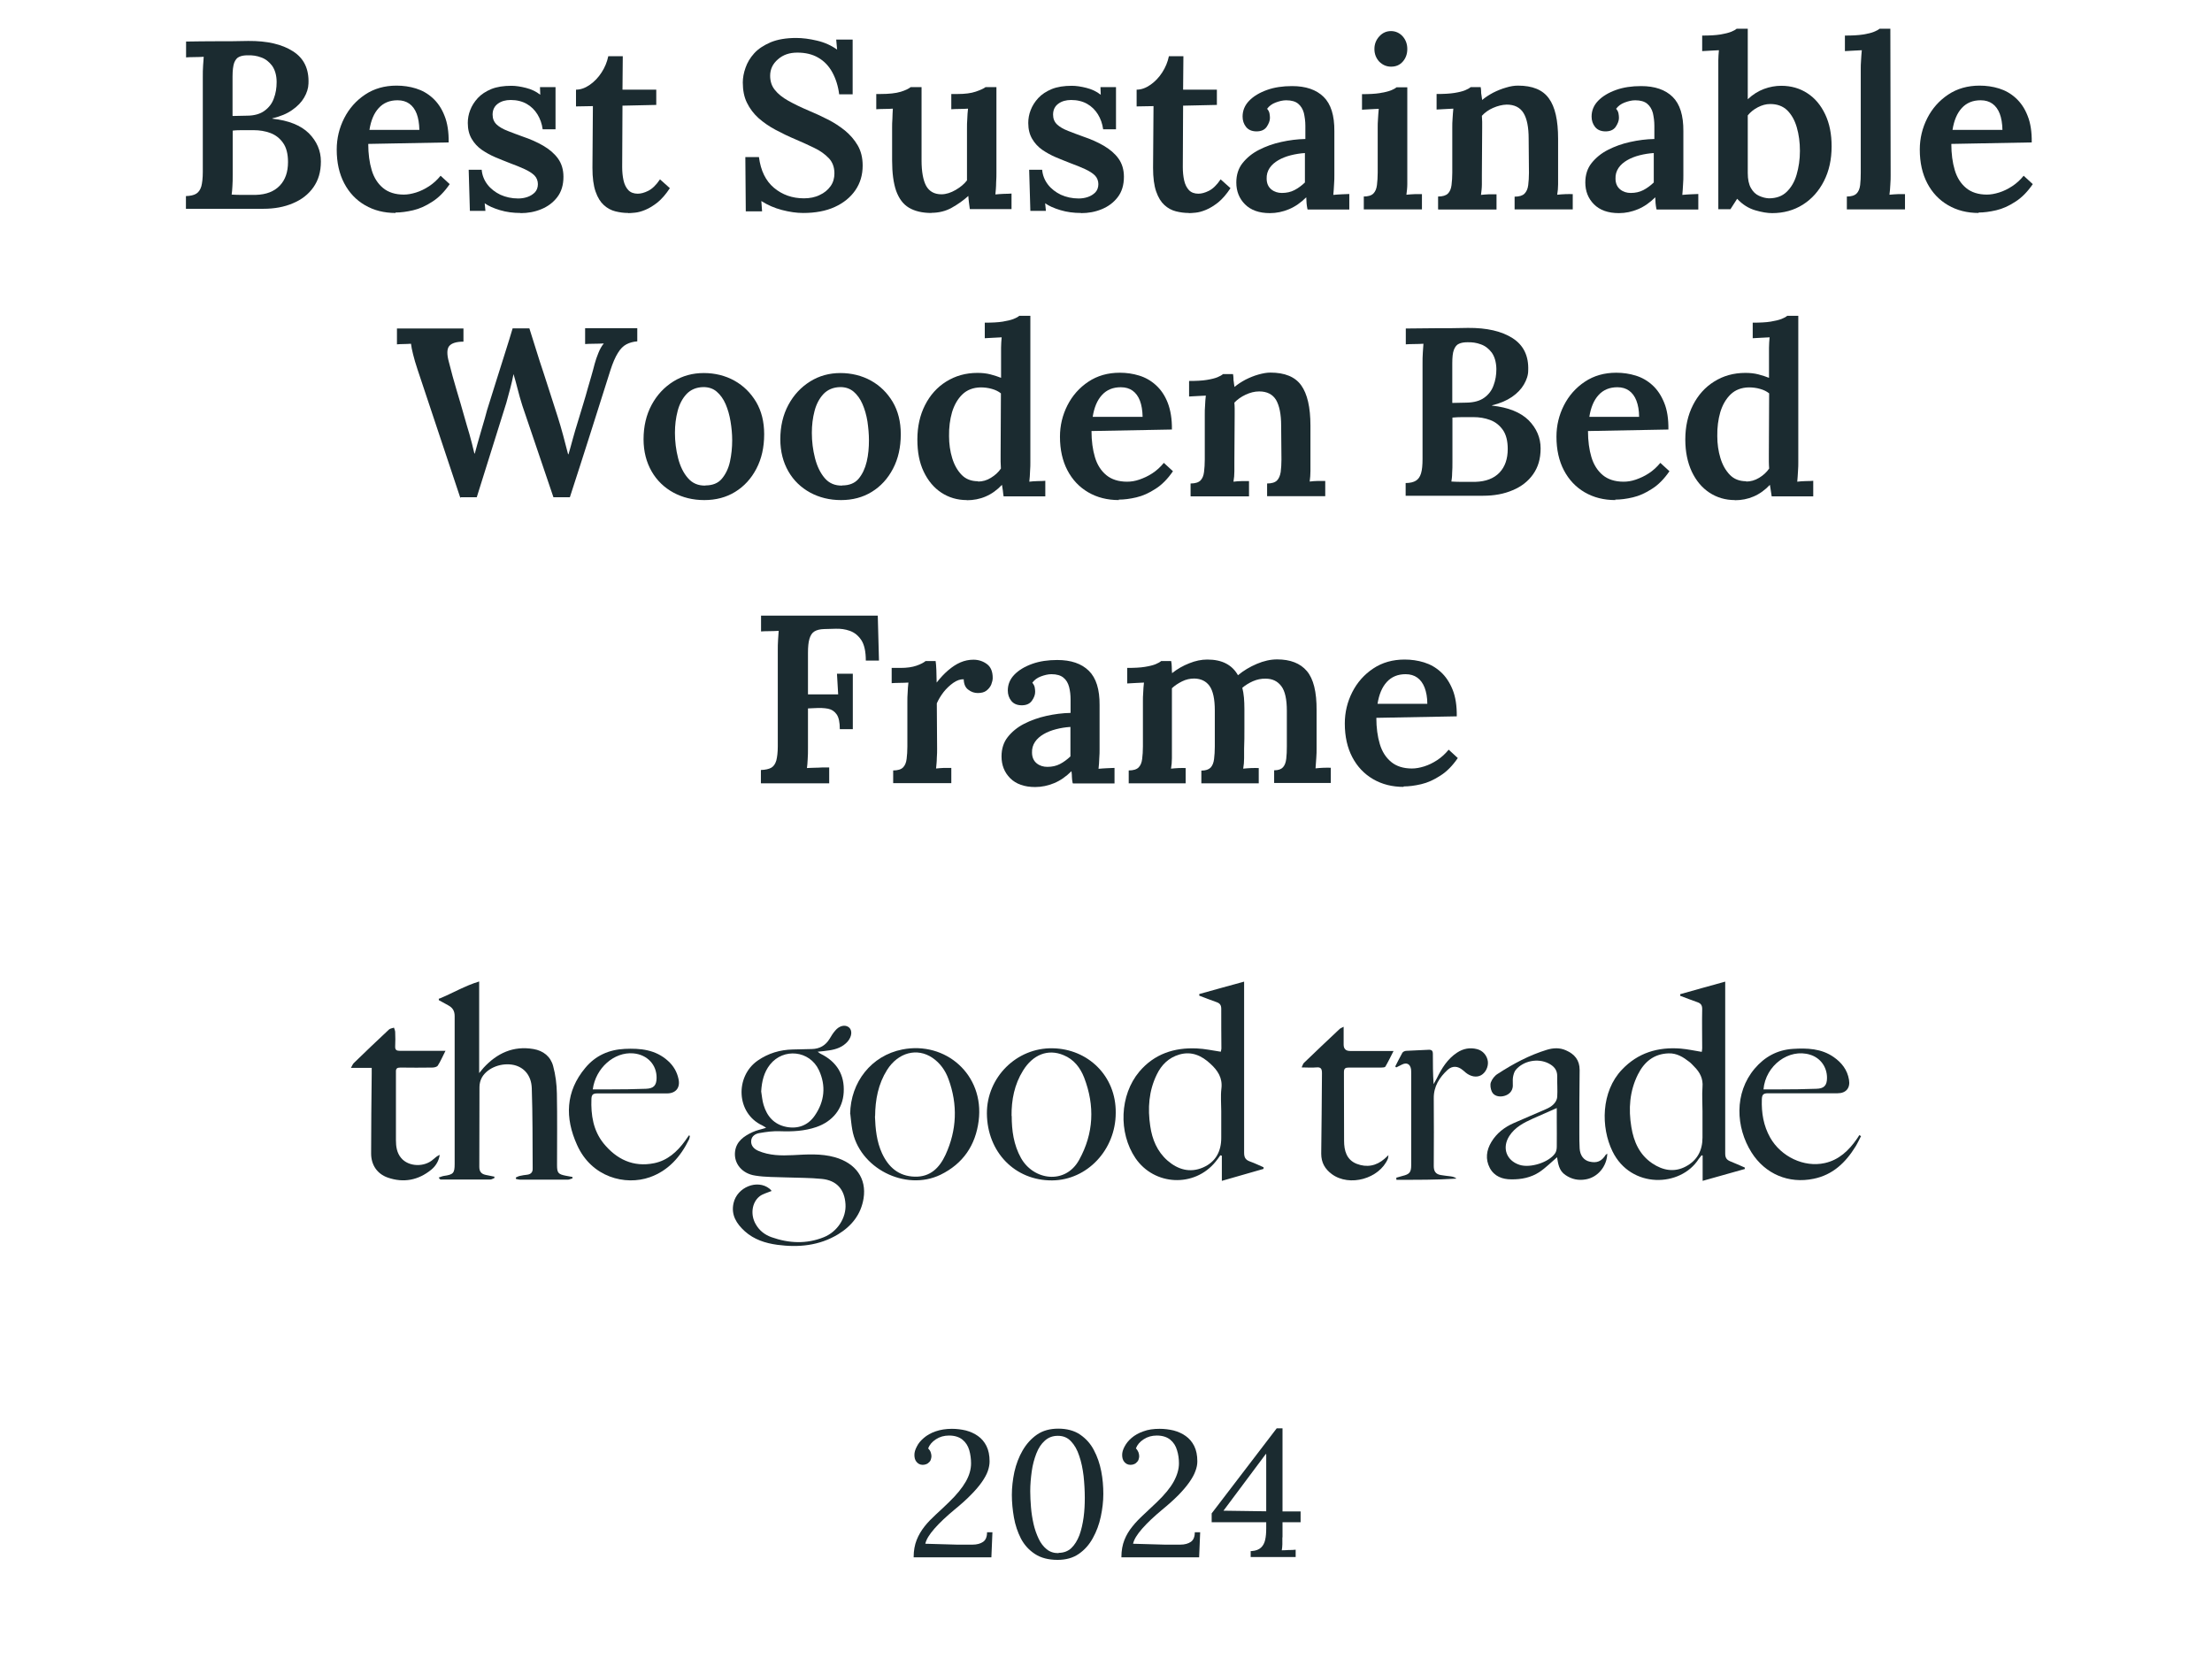 <svg width="148" height="112" viewBox="0 0 148 112" fill="none" xmlns="http://www.w3.org/2000/svg">
<g id="award_10. best sustainable wooden bed frame_the good trade">
<g id="Group">
<path id="Vector" d="M61.131 104.171C61.131 103.751 61.201 103.371 61.331 103.041C61.461 102.711 61.641 102.411 61.861 102.131C62.081 101.851 62.341 101.591 62.621 101.331C62.911 101.071 63.191 100.801 63.491 100.511C64.011 100.011 64.381 99.551 64.621 99.131C64.861 98.711 64.971 98.301 64.971 97.911C64.971 97.611 64.931 97.311 64.851 97.031C64.771 96.751 64.621 96.511 64.401 96.331C64.181 96.151 63.881 96.051 63.501 96.051C63.171 96.051 62.881 96.131 62.621 96.301C62.361 96.471 62.191 96.671 62.101 96.911C62.181 96.991 62.241 97.081 62.271 97.171C62.301 97.261 62.321 97.351 62.321 97.441C62.321 97.511 62.301 97.591 62.271 97.681C62.241 97.771 62.171 97.841 62.081 97.911C61.991 97.971 61.871 98.011 61.731 98.011C61.551 98.011 61.421 97.931 61.321 97.811C61.221 97.691 61.181 97.531 61.181 97.351C61.181 97.171 61.231 97.001 61.341 96.791C61.441 96.581 61.601 96.391 61.811 96.211C62.021 96.031 62.281 95.881 62.601 95.771C62.921 95.661 63.281 95.601 63.691 95.601C64.011 95.601 64.321 95.641 64.621 95.711C64.921 95.791 65.191 95.911 65.431 96.081C65.671 96.251 65.861 96.471 66.001 96.751C66.141 97.031 66.211 97.371 66.211 97.781C66.211 97.981 66.171 98.201 66.091 98.431C66.011 98.661 65.871 98.911 65.681 99.181C65.491 99.451 65.251 99.731 64.951 100.031C64.661 100.331 64.291 100.661 63.861 101.011C63.321 101.461 62.871 101.881 62.521 102.281C62.171 102.681 61.971 103.011 61.911 103.291L64.031 103.351C64.421 103.351 64.771 103.351 65.071 103.351C65.371 103.351 65.611 103.281 65.781 103.161C65.951 103.041 66.041 102.831 66.041 102.521H66.401L66.331 104.201H61.131V104.171Z" fill="#1B2B30"/>
<path id="Vector_2" d="M70.761 104.37C70.151 104.37 69.651 104.24 69.251 103.98C68.851 103.72 68.541 103.38 68.311 102.95C68.091 102.52 67.931 102.05 67.841 101.54C67.751 101.03 67.701 100.52 67.701 100.02C67.701 99.52 67.761 99 67.871 98.48C67.991 97.96 68.171 97.48 68.421 97.05C68.671 96.62 68.991 96.26 69.381 95.99C69.771 95.72 70.251 95.59 70.811 95.59C71.371 95.59 71.881 95.72 72.271 95.99C72.661 96.26 72.971 96.6 73.191 97.03C73.421 97.46 73.581 97.93 73.681 98.44C73.781 98.95 73.821 99.46 73.821 99.96C73.821 100.46 73.761 100.96 73.651 101.48C73.541 102 73.361 102.48 73.121 102.91C72.881 103.35 72.571 103.7 72.181 103.97C71.791 104.24 71.321 104.37 70.761 104.37ZM70.831 103.9C71.171 103.9 71.461 103.79 71.681 103.58C71.901 103.37 72.081 103.08 72.221 102.72C72.351 102.36 72.441 101.96 72.501 101.53C72.561 101.09 72.581 100.66 72.581 100.22C72.581 99.73 72.551 99.24 72.501 98.76C72.441 98.27 72.351 97.82 72.211 97.42C72.081 97.01 71.891 96.68 71.661 96.44C71.431 96.19 71.141 96.07 70.781 96.07C70.421 96.07 70.151 96.18 69.911 96.39C69.671 96.6 69.481 96.89 69.341 97.25C69.201 97.61 69.091 98.01 69.031 98.45C68.971 98.89 68.931 99.33 68.931 99.78C68.931 100.12 68.951 100.47 68.981 100.85C69.011 101.23 69.071 101.6 69.151 101.96C69.231 102.32 69.351 102.65 69.491 102.95C69.631 103.25 69.811 103.48 70.031 103.66C70.251 103.84 70.511 103.92 70.821 103.92L70.831 103.9Z" fill="#1B2B30"/>
<path id="Vector_3" d="M75.031 104.171C75.031 103.751 75.101 103.371 75.231 103.041C75.361 102.711 75.541 102.411 75.771 102.131C75.991 101.851 76.251 101.591 76.531 101.331C76.811 101.071 77.101 100.801 77.401 100.511C77.921 100.011 78.301 99.551 78.531 99.131C78.761 98.711 78.881 98.301 78.881 97.911C78.881 97.611 78.841 97.311 78.751 97.031C78.671 96.751 78.521 96.511 78.301 96.331C78.081 96.151 77.781 96.051 77.401 96.051C77.071 96.051 76.781 96.131 76.521 96.301C76.261 96.471 76.091 96.671 76.001 96.911C76.081 96.991 76.131 97.081 76.171 97.171C76.201 97.261 76.221 97.351 76.221 97.441C76.221 97.511 76.201 97.591 76.171 97.681C76.131 97.771 76.071 97.841 75.981 97.911C75.891 97.971 75.781 98.011 75.631 98.011C75.451 98.011 75.321 97.931 75.221 97.811C75.121 97.691 75.081 97.531 75.081 97.351C75.081 97.171 75.131 97.001 75.241 96.791C75.351 96.581 75.501 96.391 75.711 96.211C75.921 96.031 76.181 95.881 76.501 95.771C76.811 95.651 77.181 95.601 77.591 95.601C77.911 95.601 78.221 95.641 78.521 95.711C78.821 95.791 79.091 95.911 79.331 96.081C79.571 96.251 79.761 96.471 79.901 96.751C80.041 97.031 80.111 97.371 80.111 97.781C80.111 97.981 80.071 98.201 79.981 98.431C79.901 98.661 79.761 98.911 79.571 99.181C79.381 99.451 79.141 99.731 78.851 100.031C78.551 100.331 78.191 100.661 77.761 101.011C77.221 101.461 76.771 101.881 76.421 102.281C76.071 102.681 75.871 103.011 75.811 103.291L77.931 103.351C78.321 103.351 78.671 103.351 78.971 103.351C79.271 103.351 79.511 103.281 79.681 103.161C79.851 103.041 79.941 102.831 79.941 102.521H80.301L80.231 104.201H75.031V104.171Z" fill="#1B2B30"/>
<path id="Vector_4" d="M85.8 102.87C85.8 103.03 85.8 103.18 85.8 103.33C85.8 103.47 85.78 103.61 85.76 103.73C85.92 103.73 86.08 103.72 86.23 103.71C86.38 103.71 86.53 103.71 86.69 103.69V104.18H83.68V103.78H83.76C84.03 103.76 84.23 103.68 84.37 103.55C84.51 103.42 84.6 103.25 84.65 103.03C84.7 102.81 84.72 102.56 84.72 102.26V101.85H81.07V101.26L85.42 95.57H85.81V101.13H87.02V101.85H85.81V102.86L85.8 102.87ZM84.69 97.29L81.86 101.08L84.72 101.12V97.29H84.7H84.69Z" fill="#1B2B30"/>
</g>
<g id="Group_2">
<path id="Vector_5" d="M29.39 66.82C30.27 66.46 31.1 65.96 32.06 65.67V71.8C32.19 71.64 32.27 71.54 32.35 71.45C33.25 70.47 34.34 69.96 35.69 70.19C36.35 70.3 36.84 70.69 37.01 71.33C37.17 71.92 37.25 72.55 37.26 73.17C37.29 74.77 37.27 76.36 37.27 77.96C37.27 78.48 37.35 78.57 37.87 78.67C38.01 78.7 38.16 78.73 38.3 78.75C38.3 78.78 38.3 78.81 38.31 78.84C38.21 78.87 38.11 78.92 38.01 78.93C36.94 78.93 35.86 78.93 34.79 78.93C34.7 78.93 34.61 78.9 34.52 78.88C34.52 78.85 34.52 78.82 34.51 78.79C34.6 78.75 34.68 78.7 34.78 78.68C34.94 78.64 35.1 78.62 35.27 78.6C35.52 78.57 35.65 78.43 35.64 78.19C35.63 76.4 35.64 74.6 35.58 72.81C35.55 71.96 35.07 71.42 34.39 71.26C33.59 71.08 32.64 71.42 32.25 72.08C32.14 72.27 32.08 72.51 32.08 72.73C32.07 74.51 32.08 76.3 32.07 78.08C32.07 78.38 32.2 78.55 32.49 78.61C32.69 78.65 32.88 78.69 33.08 78.73C33.08 78.76 33.08 78.79 33.08 78.82C32.99 78.85 32.9 78.92 32.81 78.92C31.7 78.92 30.6 78.92 29.49 78.92C29.45 78.92 29.42 78.89 29.35 78.79C29.47 78.75 29.58 78.7 29.7 78.68C30.33 78.59 30.42 78.5 30.42 77.87C30.42 74.58 30.42 71.29 30.42 67.99C30.42 67.63 30.28 67.42 29.98 67.26C29.77 67.15 29.57 67.03 29.36 66.92C29.36 66.88 29.36 66.85 29.36 66.81L29.39 66.82Z" fill="#1B2B30"/>
<path id="Vector_6" d="M51.62 79.69C51.33 79.81 51.04 79.88 50.83 80.04C50.29 80.46 50.2 81.3 50.57 81.92C50.81 82.34 51.17 82.62 51.62 82.78C52.78 83.19 53.96 83.25 55.12 82.78C56.04 82.41 56.63 81.47 56.57 80.57C56.51 79.58 55.98 78.98 54.99 78.88C54.2 78.8 53.4 78.81 52.6 78.78C51.91 78.75 51.22 78.77 50.54 78.66C49.64 78.53 49.09 77.84 49.18 77.06C49.26 76.37 49.77 76.02 50.35 75.75C50.62 75.62 50.93 75.57 51.26 75.46C51.16 75.4 51.09 75.34 51 75.3C49.25 74.49 49.17 72.02 50.7 70.96C51.41 70.47 52.19 70.24 53.04 70.22C53.47 70.21 53.89 70.2 54.32 70.19C54.84 70.18 55.24 69.95 55.51 69.5C55.62 69.31 55.74 69.12 55.88 68.96C56.16 68.62 56.55 68.54 56.8 68.74C57.04 68.94 57 69.35 56.72 69.68C56.39 70.06 55.95 70.21 55.48 70.28C55.24 70.32 55 70.34 54.71 70.37C54.8 70.44 54.85 70.48 54.91 70.51C55.99 71.04 56.52 71.92 56.45 73.09C56.39 74.18 55.72 75.03 54.62 75.41C53.83 75.68 53.02 75.72 52.19 75.69C51.74 75.67 51.28 75.73 50.83 75.81C50.56 75.85 50.29 76 50.26 76.32C50.23 76.65 50.44 76.87 50.73 77C51.48 77.32 52.26 77.33 53.05 77.29C53.99 77.24 54.93 77.17 55.86 77.43C57.26 77.83 57.99 78.85 57.78 80.18C57.61 81.25 56.99 82.03 56.07 82.59C54.81 83.35 53.43 83.48 52.01 83.29C51.21 83.18 50.45 82.94 49.83 82.38C49.28 81.88 48.9 81.29 49.08 80.5C49.32 79.43 50.67 78.89 51.48 79.53C51.54 79.57 51.58 79.63 51.63 79.69H51.62ZM50.93 73.03C50.98 73.33 51 73.64 51.09 73.93C51.32 74.7 51.8 75.24 52.61 75.4C53.39 75.55 54.06 75.3 54.51 74.65C55.17 73.7 55.28 72.65 54.79 71.6C54.17 70.28 52.42 70.1 51.52 71.23C51.11 71.75 50.97 72.36 50.93 73.02V73.03Z" fill="#1B2B30"/>
<path id="Vector_7" d="M116.73 78.22C115.82 78.48 114.9 78.74 113.92 79.01V77.32C113.92 77.32 113.87 77.31 113.85 77.3C113.79 77.38 113.72 77.46 113.66 77.54C112.45 79.45 109.12 79.55 107.89 77.04C107.1 75.43 107.12 73.04 108.52 71.57C109.59 70.44 110.93 70.04 112.45 70.16C112.91 70.2 113.37 70.3 113.86 70.38C113.87 70.3 113.89 70.22 113.89 70.14C113.89 69.26 113.87 68.39 113.89 67.51C113.89 67.26 113.8 67.14 113.58 67.06C113.19 66.93 112.81 66.77 112.42 66.63C112.42 66.59 112.42 66.55 112.42 66.52C113.4 66.24 114.39 65.97 115.43 65.68C115.43 65.86 115.43 65.99 115.43 66.12C115.43 69.81 115.43 73.49 115.43 77.18C115.43 77.46 115.52 77.6 115.76 77.7C116.09 77.83 116.41 77.98 116.74 78.12V78.23L116.73 78.22ZM113.91 74.35C113.91 73.81 113.87 73.28 113.91 72.74C113.96 72.17 113.74 71.75 113.36 71.37C113.25 71.26 113.15 71.14 113.03 71.05C112.62 70.73 112.19 70.46 111.64 70.48C110.66 70.51 110.01 71.05 109.59 71.89C109.03 73.01 108.95 74.2 109.15 75.41C109.31 76.39 109.69 77.26 110.55 77.84C111.25 78.31 112.02 78.46 112.79 78.05C113.55 77.65 113.91 76.98 113.91 76.12C113.91 75.53 113.91 74.94 113.91 74.35Z" fill="#1B2B30"/>
<path id="Vector_8" d="M80.241 66.51C81.221 66.24 82.201 65.96 83.241 65.68V66.16C83.241 69.81 83.241 73.47 83.241 77.12C83.241 77.43 83.321 77.6 83.621 77.71C83.931 77.82 84.241 77.97 84.541 78.1V78.21C83.631 78.47 82.731 78.73 81.751 79.01V77.33C81.751 77.33 81.691 77.31 81.651 77.3C81.551 77.44 81.451 77.59 81.331 77.73C79.921 79.47 77.231 79.34 75.971 77.49C74.821 75.79 74.911 73.27 76.231 71.7C77.231 70.52 78.561 70.08 80.071 70.15C80.601 70.17 81.131 70.29 81.681 70.37C81.691 70.3 81.721 70.23 81.721 70.16C81.721 69.27 81.701 68.39 81.711 67.5C81.711 67.25 81.621 67.13 81.391 67.05C81.001 66.92 80.621 66.76 80.241 66.62C80.241 66.58 80.241 66.54 80.241 66.5V66.51ZM81.711 74.35C81.711 73.85 81.661 73.34 81.721 72.84C81.811 72.12 81.471 71.62 80.991 71.18C80.401 70.63 79.731 70.32 78.901 70.56C78.191 70.77 77.711 71.25 77.401 71.89C76.861 72.99 76.781 74.16 76.961 75.35C77.091 76.24 77.421 77.04 78.111 77.65C78.811 78.26 79.621 78.49 80.481 78.12C81.341 77.75 81.721 77.03 81.711 76.1C81.711 75.52 81.711 74.94 81.711 74.36V74.35Z" fill="#1B2B30"/>
<path id="Vector_9" d="M107.54 77.18C107.52 78.03 106.91 78.77 106.11 78.91C105.62 79 105.16 78.91 104.74 78.62C104.3 78.33 104.25 77.85 104.18 77.43C103.78 77.77 103.42 78.14 103 78.42C102.44 78.79 101.79 78.92 101.12 78.91C100.52 78.91 99.98 78.71 99.68 78.15C99.37 77.56 99.45 76.96 99.79 76.4C100.14 75.82 100.66 75.42 101.27 75.15C101.99 74.83 102.72 74.53 103.44 74.21C103.63 74.13 103.82 74.02 103.96 73.87C104.08 73.75 104.18 73.56 104.19 73.4C104.22 72.94 104.18 72.48 104.19 72.02C104.2 71.58 103.96 71.33 103.61 71.15C102.9 70.79 101.94 70.97 101.42 71.58C101.31 71.71 101.26 71.91 101.23 72.08C101.2 72.27 101.23 72.47 101.22 72.67C101.2 73 100.98 73.24 100.64 73.33C100.3 73.42 99.94 73.33 99.81 73.03C99.73 72.85 99.69 72.59 99.75 72.42C99.83 72.2 100.01 71.97 100.21 71.85C101.24 71.18 102.32 70.6 103.5 70.24C103.93 70.11 104.36 70.09 104.78 70.28C105.35 70.53 105.69 70.93 105.69 71.59C105.67 72.99 105.67 74.39 105.67 75.79C105.67 76.14 105.67 76.49 105.69 76.84C105.72 77.32 105.97 77.63 106.34 77.72C106.84 77.84 107.16 77.71 107.44 77.26C107.46 77.24 107.49 77.22 107.55 77.18H107.54ZM104.18 74.13C103.61 74.38 103.08 74.62 102.55 74.85C101.95 75.12 101.37 75.42 100.99 76C100.48 76.79 100.78 77.65 101.67 77.94C102.38 78.17 103.62 77.78 104.04 77.18C104.13 77.06 104.16 76.88 104.16 76.72C104.17 76.15 104.16 75.58 104.16 75.02C104.16 74.73 104.16 74.44 104.16 74.13H104.18Z" fill="#1B2B30"/>
<path id="Vector_10" d="M74.651 74.46C74.651 76.93 72.741 78.96 70.401 78.98C67.911 79 66.051 77.09 66.031 74.5C66.021 72.09 68.011 70.09 70.431 70.14C72.781 70.18 74.681 71.98 74.651 74.46ZM67.691 74.66C67.691 75.64 67.821 76.6 68.311 77.48C69.151 78.98 71.281 79.28 72.201 77.61C73.181 75.84 73.261 73.99 72.541 72.11C72.281 71.44 71.851 70.88 71.161 70.6C70.121 70.16 69.111 70.56 68.451 71.63C67.871 72.56 67.671 73.59 67.681 74.67L67.691 74.66Z" fill="#1B2B30"/>
<path id="Vector_11" d="M56.881 74.54C56.911 72.4 58.301 70.63 60.371 70.22C63.261 69.65 65.871 71.9 65.481 74.99C65.271 76.63 64.441 77.86 62.931 78.6C60.571 79.74 57.461 78.15 57.021 75.57C56.961 75.23 56.931 74.88 56.891 74.53L56.881 74.54ZM58.541 74.69C58.571 75.52 58.651 76.37 59.011 77.16C59.441 78.09 60.121 78.7 61.201 78.73C62.251 78.76 62.861 78.13 63.261 77.27C64.021 75.62 64.091 73.91 63.461 72.2C63.251 71.62 62.901 71.13 62.391 70.78C61.361 70.08 60.091 70.42 59.351 71.59C58.761 72.53 58.561 73.57 58.551 74.69H58.541Z" fill="#1B2B30"/>
<path id="Vector_12" d="M29.811 70.3C29.61 70.69 29.48 71.01 29.291 71.3C29.23 71.39 29.05 71.43 28.921 71.43C28.21 71.44 27.5 71.44 26.791 71.43C26.57 71.43 26.48 71.49 26.491 71.72C26.491 73.24 26.491 74.76 26.491 76.28C26.491 76.71 26.55 77.14 26.84 77.48C27.34 78.08 28.41 78.11 29 77.56C29.12 77.45 29.261 77.34 29.421 77.27C29.36 77.68 29.16 78.01 28.86 78.26C27.991 78.97 27 79.16 25.941 78.79C25.23 78.54 24.831 77.94 24.831 77.18C24.831 75.41 24.851 73.64 24.87 71.87C24.87 71.74 24.87 71.61 24.87 71.45H23.48C23.57 71.29 23.61 71.18 23.691 71.11C24.46 70.37 25.23 69.62 26.02 68.89C26.101 68.81 26.25 68.8 26.36 68.76C26.39 68.86 26.441 68.96 26.441 69.06C26.451 69.38 26.46 69.69 26.441 70.01C26.43 70.25 26.53 70.31 26.75 70.31C27.631 70.31 28.5 70.31 29.381 70.31C29.5 70.31 29.62 70.31 29.82 70.31L29.811 70.3Z" fill="#1B2B30"/>
<path id="Vector_13" d="M46.161 75.99C46.141 76.07 46.141 76.15 46.111 76.22C45.541 77.39 44.721 78.33 43.471 78.77C41.841 79.34 39.581 78.78 38.611 76.61C37.791 74.8 37.831 73.04 39.161 71.45C39.841 70.63 40.741 70.23 41.801 70.18C42.851 70.13 43.861 70.23 44.691 70.98C45.061 71.31 45.301 71.72 45.401 72.21C45.521 72.79 45.211 73.16 44.621 73.16C43.071 73.16 41.511 73.16 39.961 73.16C39.681 73.16 39.581 73.24 39.571 73.53C39.531 74.61 39.691 75.64 40.381 76.5C41.251 77.57 42.371 78.11 43.761 77.83C44.661 77.65 45.311 77.06 45.841 76.33C45.931 76.21 46.001 76.09 46.091 75.97C46.111 75.98 46.141 75.99 46.161 76V75.99ZM39.661 72.89C40.061 72.89 40.441 72.89 40.821 72.89C41.621 72.89 42.421 72.88 43.221 72.85C43.731 72.83 43.921 72.63 43.931 72.14C43.951 71.24 43.301 70.56 42.371 70.48C41.091 70.37 39.851 71.46 39.661 72.89Z" fill="#1B2B30"/>
<path id="Vector_14" d="M124.521 76.01C124.401 76.24 124.291 76.48 124.151 76.71C123.491 77.78 122.631 78.61 121.351 78.87C119.671 79.22 118.101 78.55 117.191 77.11C116.131 75.43 116.021 73.13 117.401 71.5C118.071 70.71 118.911 70.25 119.951 70.18C120.911 70.12 121.861 70.15 122.691 70.73C123.221 71.1 123.601 71.58 123.711 72.24C123.811 72.8 123.511 73.15 122.951 73.15C121.401 73.15 119.841 73.15 118.291 73.15C117.971 73.15 117.891 73.25 117.881 73.56C117.851 74.47 117.991 75.32 118.441 76.12C119.161 77.39 120.701 78.13 122.091 77.82C123.041 77.61 123.701 76.98 124.241 76.2C124.301 76.12 124.351 76.03 124.401 75.95C124.441 75.97 124.481 76 124.531 76.02L124.521 76.01ZM117.991 72.89C118.361 72.89 118.731 72.89 119.091 72.89C119.901 72.89 120.711 72.88 121.521 72.85C122.041 72.84 122.241 72.63 122.241 72.12C122.241 71.39 121.801 70.78 121.111 70.57C119.701 70.13 118.131 71.28 117.991 72.89Z" fill="#1B2B30"/>
<path id="Vector_15" d="M92.9 77.28C92.88 77.42 92.88 77.48 92.86 77.53C92.29 78.87 90.29 79.43 89.11 78.56C88.65 78.22 88.4 77.79 88.4 77.19C88.43 75.4 88.43 73.6 88.45 71.81C88.45 71.51 88.38 71.39 88.07 71.42C87.77 71.45 87.46 71.42 87.09 71.42C87.16 71.28 87.18 71.17 87.25 71.11C88.04 70.35 88.83 69.6 89.63 68.85C89.68 68.8 89.75 68.78 89.9 68.7C89.9 69.14 89.9 69.51 89.9 69.89C89.9 70.177 90.043 70.32 90.33 70.32C91.15 70.32 91.97 70.32 92.79 70.32C92.91 70.32 93.03 70.32 93.24 70.32C93.04 70.71 92.88 71.05 92.69 71.37C92.66 71.42 92.51 71.43 92.42 71.43C91.7 71.43 90.97 71.43 90.25 71.43C90.02 71.43 89.92 71.48 89.92 71.74C89.93 73.27 89.92 74.8 89.93 76.33C89.93 76.98 90.09 77.6 90.77 77.87C91.44 78.13 92.08 78.02 92.64 77.53C92.71 77.47 92.78 77.4 92.9 77.29V77.28Z" fill="#1B2B30"/>
<path id="Vector_16" d="M93.35 71.36C93.51 71.05 93.66 70.74 93.83 70.44C93.87 70.37 94 70.31 94.1 70.31C94.59 70.28 95.08 70.27 95.58 70.24C95.8 70.23 95.87 70.31 95.87 70.52C95.87 71.18 95.87 71.85 95.92 72.54C95.99 72.41 96.06 72.29 96.13 72.16C96.46 71.48 96.85 70.85 97.49 70.43C97.9 70.16 98.35 70.07 98.84 70.2C99.22 70.3 99.5 70.63 99.55 71.02C99.59 71.38 99.4 71.77 99.1 71.94C98.8 72.11 98.4 72.04 98.07 71.77C98 71.71 97.94 71.65 97.87 71.6C97.54 71.32 97.17 71.3 96.86 71.58C96.31 72.09 95.92 72.69 95.93 73.49C95.94 75 95.94 76.51 95.93 78.02C95.93 78.37 96.06 78.56 96.39 78.62C96.61 78.66 96.84 78.68 97.07 78.71C97.2 78.73 97.33 78.76 97.45 78.86C96.11 78.95 94.77 78.94 93.43 78.94C93.43 78.89 93.43 78.85 93.42 78.8C93.56 78.76 93.7 78.72 93.84 78.68C94.31 78.57 94.42 78.43 94.42 77.96C94.42 75.92 94.42 73.87 94.42 71.83C94.42 71.73 94.42 71.63 94.41 71.54C94.35 71.19 94.12 71.07 93.8 71.23C93.67 71.29 93.55 71.35 93.42 71.42C93.4 71.4 93.38 71.39 93.37 71.37L93.35 71.36Z" fill="#1B2B30"/>
</g>
<g id="Group_3">
<path id="Vector_17" d="M12.44 14V13.12C12.739 13.11 12.97 13.06 13.13 12.96C13.29 12.86 13.399 12.7 13.47 12.47C13.53 12.24 13.569 11.92 13.569 11.5V5.18C13.569 4.89 13.569 4.63 13.589 4.38C13.61 4.13 13.62 3.94 13.63 3.8C13.45 3.81 13.239 3.82 13.009 3.82C12.78 3.82 12.589 3.83 12.45 3.84V2.78C13.13 2.77 13.819 2.76 14.509 2.76C15.2 2.76 15.899 2.76 16.61 2.74C17.869 2.73 18.869 2.96 19.599 3.43C20.34 3.9 20.68 4.62 20.64 5.59C20.63 5.91 20.529 6.22 20.349 6.53C20.169 6.84 19.899 7.12 19.549 7.36C19.2 7.61 18.759 7.79 18.22 7.92V7.94C19.32 8.06 20.13 8.39 20.669 8.92C21.2 9.46 21.47 10.09 21.47 10.8C21.47 11.51 21.299 12.06 20.97 12.53C20.64 13 20.18 13.36 19.599 13.6C19.02 13.85 18.36 13.97 17.619 13.97H12.44V14ZM15.509 13.02C15.69 13.03 15.88 13.04 16.079 13.04C16.279 13.04 16.47 13.04 16.649 13.04C16.829 13.04 16.989 13.04 17.11 13.04C17.82 13.02 18.349 12.81 18.72 12.42C19.09 12.03 19.27 11.51 19.27 10.84C19.27 10.3 19.16 9.87 18.939 9.56C18.72 9.25 18.439 9.03 18.09 8.9C17.739 8.77 17.369 8.71 16.98 8.71H16.23C16.02 8.71 15.8 8.71 15.569 8.74V11.68C15.569 11.97 15.569 12.23 15.55 12.46C15.54 12.69 15.52 12.88 15.499 13.02H15.509ZM15.579 7.76L16.52 7.74C17.02 7.74 17.419 7.62 17.7 7.41C17.989 7.2 18.2 6.93 18.32 6.59C18.45 6.25 18.509 5.89 18.509 5.49C18.509 5.02 18.39 4.66 18.2 4.39C18 4.13 17.759 3.94 17.47 3.84C17.18 3.73 16.88 3.69 16.57 3.7C16.349 3.7 16.16 3.73 16.009 3.8C15.86 3.86 15.749 4 15.669 4.2C15.6 4.4 15.559 4.71 15.559 5.11V7.75L15.579 7.76Z" fill="#1B2B30"/>
<path id="Vector_18" d="M26.469 14.249C25.699 14.249 25.019 14.079 24.419 13.729C23.819 13.38 23.359 12.889 23.029 12.259C22.699 11.63 22.529 10.88 22.529 10.009C22.529 9.259 22.699 8.559 23.029 7.909C23.359 7.259 23.829 6.729 24.429 6.329C25.029 5.929 25.729 5.729 26.529 5.729C26.979 5.729 27.409 5.789 27.829 5.919C28.249 6.049 28.619 6.259 28.949 6.559C29.279 6.859 29.549 7.249 29.739 7.739C29.939 8.229 30.029 8.829 30.019 9.529L24.639 9.629C24.639 10.29 24.719 10.88 24.869 11.38C25.019 11.889 25.279 12.29 25.629 12.579C25.979 12.87 26.449 13.02 27.019 13.02C27.279 13.02 27.549 12.97 27.839 12.88C28.129 12.79 28.419 12.649 28.709 12.46C28.999 12.27 29.249 12.04 29.479 11.759L30.089 12.319C29.739 12.829 29.349 13.229 28.919 13.499C28.489 13.78 28.069 13.97 27.639 14.069C27.209 14.169 26.819 14.22 26.459 14.22L26.469 14.249ZM24.729 8.689H28.059C28.049 8.259 27.989 7.899 27.879 7.609C27.769 7.319 27.599 7.089 27.389 6.939C27.179 6.789 26.919 6.709 26.599 6.709C26.079 6.709 25.659 6.879 25.339 7.229C25.019 7.579 24.819 8.059 24.719 8.689H24.729Z" fill="#1B2B30"/>
<path id="Vector_19" d="M34.829 14.25C34.339 14.25 33.879 14.19 33.449 14.06C33.019 13.93 32.679 13.78 32.429 13.6L32.479 14.11H31.439L31.359 11.36H32.229C32.259 11.72 32.389 12.05 32.609 12.34C32.829 12.63 33.129 12.86 33.479 13.03C33.839 13.19 34.229 13.28 34.669 13.28C34.879 13.28 35.089 13.25 35.289 13.18C35.489 13.11 35.649 13.01 35.789 12.87C35.919 12.73 35.989 12.54 35.989 12.32C35.989 12.1 35.909 11.89 35.759 11.74C35.609 11.59 35.389 11.45 35.109 11.32C34.829 11.19 34.509 11.06 34.129 10.92C33.799 10.79 33.469 10.66 33.139 10.52C32.809 10.38 32.509 10.21 32.229 10.02C31.949 9.82 31.729 9.58 31.559 9.29C31.389 9 31.299 8.65 31.299 8.23C31.299 7.94 31.349 7.65 31.459 7.37C31.569 7.08 31.739 6.81 31.969 6.56C32.199 6.31 32.509 6.11 32.869 5.96C33.239 5.81 33.689 5.74 34.219 5.74C34.509 5.74 34.829 5.79 35.189 5.88C35.549 5.97 35.869 6.12 36.149 6.34L36.129 5.83H37.169V8.65H36.309C36.259 8.28 36.139 7.94 35.959 7.65C35.779 7.36 35.539 7.12 35.239 6.95C34.939 6.78 34.579 6.69 34.169 6.69C33.829 6.69 33.539 6.77 33.309 6.94C33.079 7.11 32.959 7.35 32.959 7.67C32.959 7.94 33.049 8.16 33.229 8.33C33.409 8.5 33.659 8.64 33.969 8.76C34.279 8.88 34.609 9.01 34.979 9.14C35.479 9.31 35.939 9.51 36.349 9.75C36.759 9.99 37.089 10.27 37.329 10.6C37.569 10.93 37.699 11.34 37.699 11.83C37.699 12.38 37.559 12.84 37.279 13.2C36.999 13.56 36.649 13.82 36.209 14C35.769 14.18 35.319 14.26 34.829 14.26V14.25Z" fill="#1B2B30"/>
<path id="Vector_20" d="M42.039 14.25C41.739 14.25 41.449 14.21 41.169 14.14C40.889 14.07 40.629 13.93 40.399 13.72C40.169 13.51 39.989 13.22 39.849 12.82C39.709 12.42 39.639 11.89 39.639 11.23L39.669 7.1L38.539 7.12V6C38.859 6 39.169 5.88 39.469 5.67C39.769 5.46 40.029 5.19 40.249 4.85C40.469 4.51 40.619 4.15 40.699 3.76H41.669L41.649 6H43.909V7.02L41.649 7.07L41.629 11.18C41.629 11.5 41.659 11.8 41.719 12.07C41.779 12.34 41.889 12.56 42.039 12.72C42.189 12.88 42.409 12.96 42.669 12.96C42.869 12.96 43.109 12.9 43.369 12.77C43.629 12.64 43.899 12.39 44.159 12L44.819 12.59C44.549 13 44.279 13.31 43.999 13.54C43.719 13.76 43.449 13.93 43.179 14.04C42.919 14.15 42.689 14.21 42.479 14.23C42.269 14.25 42.129 14.26 42.029 14.26L42.039 14.25Z" fill="#1B2B30"/>
<path id="Vector_21" d="M56.149 6.32C56.079 5.76 55.919 5.26 55.689 4.84C55.459 4.42 55.149 4.09 54.749 3.86C54.359 3.63 53.889 3.52 53.349 3.52C52.809 3.52 52.389 3.67 52.049 3.97C51.699 4.27 51.529 4.64 51.529 5.07C51.529 5.43 51.629 5.75 51.839 6.01C52.049 6.28 52.349 6.52 52.739 6.74C53.129 6.96 53.609 7.19 54.149 7.42C54.559 7.59 54.969 7.78 55.379 7.99C55.799 8.2 56.179 8.45 56.529 8.73C56.879 9.02 57.169 9.35 57.389 9.73C57.609 10.11 57.719 10.56 57.719 11.08C57.719 11.7 57.559 12.25 57.229 12.73C56.899 13.21 56.439 13.58 55.849 13.85C55.259 14.12 54.549 14.25 53.739 14.25C53.289 14.25 52.819 14.18 52.319 14.05C51.819 13.92 51.359 13.72 50.939 13.45L50.989 14.14H49.899L49.869 10.51H50.779C50.899 11.42 51.229 12.1 51.789 12.57C52.339 13.03 53.009 13.27 53.789 13.27C54.179 13.27 54.539 13.2 54.839 13.05C55.149 12.91 55.389 12.71 55.569 12.46C55.749 12.21 55.829 11.92 55.829 11.6C55.829 11.18 55.699 10.84 55.449 10.58C55.189 10.31 54.869 10.08 54.469 9.89C54.079 9.7 53.659 9.51 53.239 9.33C52.759 9.13 52.309 8.91 51.879 8.68C51.449 8.45 51.079 8.19 50.749 7.9C50.429 7.61 50.169 7.27 49.979 6.88C49.789 6.5 49.699 6.04 49.699 5.52C49.699 5.21 49.759 4.88 49.879 4.54C49.999 4.19 50.189 3.87 50.459 3.57C50.729 3.27 51.099 3.03 51.559 2.83C52.019 2.64 52.589 2.54 53.269 2.54C53.699 2.54 54.159 2.6 54.669 2.72C55.179 2.84 55.619 3.04 56.009 3.32L55.949 2.65H57.049V6.31H56.149V6.32Z" fill="#1B2B30"/>
<path id="Vector_22" d="M62.329 14.25C61.709 14.25 61.209 14.13 60.819 13.9C60.429 13.67 60.149 13.29 59.959 12.77C59.779 12.25 59.689 11.57 59.689 10.73V8.55C59.689 8.37 59.689 8.17 59.709 7.94C59.709 7.72 59.729 7.49 59.739 7.27C59.569 7.28 59.379 7.29 59.159 7.29C58.939 7.29 58.769 7.3 58.629 7.31V6.29H58.899C59.489 6.29 59.939 6.24 60.269 6.14C60.589 6.04 60.809 5.93 60.929 5.83H61.659V10.73C61.659 11.5 61.769 12.07 61.969 12.44C62.179 12.81 62.519 13 62.989 13C63.309 13 63.629 12.89 63.939 12.71C64.249 12.53 64.509 12.32 64.699 12.07V8.61C64.699 8.4 64.699 8.17 64.719 7.95C64.719 7.72 64.749 7.49 64.769 7.27C64.599 7.28 64.399 7.29 64.189 7.29C63.969 7.29 63.789 7.3 63.649 7.31V6.29H64.069C64.559 6.29 64.969 6.24 65.289 6.13C65.609 6.02 65.829 5.92 65.939 5.83H66.669V11.57C66.669 11.72 66.669 11.94 66.649 12.23C66.649 12.52 66.619 12.78 66.599 13.01C66.779 12.99 66.969 12.98 67.179 12.97C67.379 12.97 67.549 12.96 67.679 12.95V13.99H64.889C64.869 13.84 64.849 13.69 64.829 13.54C64.809 13.39 64.799 13.25 64.789 13.11C64.459 13.41 64.089 13.67 63.679 13.9C63.269 14.13 62.809 14.24 62.309 14.24L62.329 14.25Z" fill="#1B2B30"/>
<path id="Vector_23" d="M72.329 14.25C71.839 14.25 71.379 14.19 70.949 14.06C70.519 13.93 70.179 13.78 69.929 13.6L69.979 14.11H68.939L68.859 11.36H69.729C69.759 11.72 69.889 12.05 70.109 12.34C70.329 12.63 70.629 12.86 70.979 13.03C71.339 13.19 71.729 13.28 72.169 13.28C72.379 13.28 72.589 13.25 72.789 13.18C72.989 13.11 73.149 13.01 73.289 12.87C73.419 12.73 73.489 12.54 73.489 12.32C73.489 12.1 73.409 11.89 73.259 11.74C73.109 11.59 72.889 11.45 72.609 11.32C72.329 11.19 72.009 11.06 71.629 10.92C71.299 10.79 70.969 10.66 70.639 10.52C70.309 10.38 70.009 10.21 69.729 10.02C69.449 9.82 69.229 9.58 69.059 9.29C68.889 9 68.799 8.65 68.799 8.23C68.799 7.94 68.849 7.65 68.959 7.37C69.069 7.08 69.239 6.81 69.469 6.56C69.699 6.31 70.009 6.11 70.369 5.96C70.739 5.81 71.189 5.74 71.719 5.74C72.009 5.74 72.329 5.79 72.689 5.88C73.049 5.97 73.369 6.12 73.649 6.34L73.629 5.83H74.669V8.65H73.809C73.759 8.28 73.639 7.94 73.459 7.65C73.279 7.36 73.039 7.12 72.739 6.95C72.439 6.78 72.079 6.69 71.669 6.69C71.329 6.69 71.039 6.77 70.809 6.94C70.579 7.11 70.459 7.35 70.459 7.67C70.459 7.94 70.549 8.16 70.729 8.33C70.909 8.5 71.159 8.64 71.469 8.76C71.779 8.88 72.109 9.01 72.479 9.14C72.979 9.31 73.439 9.51 73.849 9.75C74.259 9.99 74.589 10.27 74.829 10.6C75.069 10.93 75.199 11.34 75.199 11.83C75.199 12.38 75.059 12.84 74.779 13.2C74.499 13.56 74.149 13.82 73.709 14C73.269 14.18 72.819 14.26 72.329 14.26V14.25Z" fill="#1B2B30"/>
<path id="Vector_24" d="M79.549 14.25C79.249 14.25 78.959 14.21 78.679 14.14C78.399 14.07 78.139 13.93 77.909 13.72C77.679 13.51 77.499 13.22 77.359 12.82C77.219 12.42 77.149 11.89 77.149 11.23L77.179 7.1L76.049 7.12V6C76.369 6 76.679 5.88 76.979 5.67C77.279 5.46 77.539 5.19 77.759 4.85C77.979 4.51 78.129 4.15 78.209 3.76H79.179L79.159 6H81.419V7.02L79.159 7.07L79.139 11.18C79.139 11.5 79.169 11.8 79.229 12.07C79.289 12.34 79.399 12.56 79.549 12.72C79.699 12.88 79.919 12.96 80.179 12.96C80.379 12.96 80.619 12.9 80.879 12.77C81.139 12.64 81.409 12.39 81.669 12L82.329 12.59C82.059 13 81.789 13.31 81.509 13.54C81.229 13.76 80.959 13.93 80.689 14.04C80.429 14.15 80.199 14.21 79.989 14.23C79.779 14.25 79.639 14.26 79.539 14.26L79.549 14.25Z" fill="#1B2B30"/>
<path id="Vector_25" d="M87.479 14C87.449 13.84 87.429 13.71 87.419 13.59C87.419 13.48 87.409 13.35 87.399 13.2C87.039 13.56 86.649 13.83 86.239 14C85.829 14.17 85.409 14.26 84.969 14.26C84.239 14.26 83.689 14.06 83.299 13.67C82.909 13.28 82.719 12.79 82.719 12.21C82.719 11.7 82.859 11.26 83.139 10.91C83.419 10.56 83.779 10.26 84.229 10.03C84.679 9.8 85.169 9.62 85.719 9.5C86.259 9.38 86.799 9.31 87.339 9.3V8.42C87.339 8.11 87.299 7.83 87.239 7.56C87.169 7.3 87.039 7.09 86.859 6.94C86.679 6.79 86.409 6.71 86.059 6.71C85.819 6.71 85.589 6.77 85.349 6.86C85.109 6.95 84.919 7.09 84.779 7.28C84.869 7.38 84.919 7.48 84.939 7.59C84.959 7.7 84.969 7.8 84.969 7.89C84.969 8.08 84.889 8.28 84.749 8.49C84.599 8.7 84.359 8.8 84.029 8.79C83.739 8.78 83.519 8.68 83.369 8.49C83.219 8.3 83.139 8.07 83.139 7.8C83.139 7.39 83.289 7.04 83.579 6.74C83.869 6.44 84.269 6.2 84.769 6.02C85.269 5.84 85.829 5.76 86.449 5.76C87.369 5.76 88.069 6 88.559 6.48C89.049 6.96 89.289 7.73 89.279 8.78V9.8C89.279 10.1 89.279 10.41 89.279 10.71C89.279 11.01 89.279 11.35 89.279 11.73C89.279 11.89 89.279 12.09 89.259 12.33C89.249 12.57 89.229 12.81 89.209 13.04C89.399 13.02 89.599 13.01 89.789 13C89.979 12.99 90.149 12.99 90.279 12.98V14.02H87.509L87.479 14ZM87.309 10.24C86.989 10.26 86.679 10.31 86.359 10.39C86.049 10.47 85.769 10.58 85.529 10.72C85.289 10.86 85.089 11.03 84.949 11.24C84.809 11.45 84.739 11.69 84.749 11.95C84.749 12.28 84.869 12.52 85.069 12.68C85.269 12.84 85.509 12.91 85.769 12.91C86.079 12.91 86.359 12.85 86.609 12.72C86.859 12.59 87.089 12.42 87.309 12.21V10.24Z" fill="#1B2B30"/>
<path id="Vector_26" d="M91.229 13.15C91.539 13.15 91.759 13.08 91.889 12.95C92.019 12.82 92.099 12.63 92.129 12.38C92.159 12.13 92.179 11.86 92.179 11.55V8.56C92.179 8.38 92.179 8.18 92.199 7.96C92.209 7.74 92.229 7.51 92.249 7.28C92.069 7.29 91.869 7.3 91.659 7.31C91.449 7.32 91.269 7.33 91.129 7.34V6.3C91.609 6.3 92.009 6.28 92.319 6.23C92.629 6.18 92.879 6.12 93.059 6.05C93.239 5.98 93.359 5.91 93.439 5.84H94.159V11.71C94.159 11.88 94.159 12.09 94.159 12.33C94.159 12.57 94.129 12.8 94.099 13.03C94.269 13.01 94.449 13 94.649 12.99C94.849 12.99 95.009 12.99 95.139 12.99V14.01H91.249V13.16L91.229 13.15ZM93.069 4.46C92.759 4.46 92.499 4.34 92.279 4.12C92.069 3.89 91.959 3.61 91.959 3.28C91.959 2.95 92.069 2.67 92.289 2.43C92.509 2.19 92.769 2.08 93.069 2.08C93.369 2.08 93.639 2.2 93.849 2.43C94.059 2.67 94.159 2.95 94.159 3.28C94.159 3.61 94.059 3.89 93.859 4.12C93.659 4.35 93.399 4.46 93.079 4.46H93.069Z" fill="#1B2B30"/>
<path id="Vector_27" d="M96.219 13.999V13.149C96.529 13.149 96.749 13.079 96.879 12.95C97.009 12.819 97.089 12.63 97.119 12.38C97.149 12.13 97.169 11.86 97.169 11.55V8.539C97.169 8.349 97.169 8.149 97.189 7.929C97.199 7.719 97.219 7.499 97.239 7.269C97.069 7.279 96.869 7.289 96.659 7.299C96.449 7.309 96.259 7.319 96.119 7.329V6.289C96.599 6.289 96.999 6.269 97.309 6.219C97.619 6.169 97.859 6.109 98.029 6.039C98.199 5.969 98.319 5.899 98.399 5.829H99.069C99.089 5.949 99.099 6.039 99.099 6.119C99.099 6.199 99.099 6.269 99.119 6.349C99.129 6.429 99.149 6.539 99.169 6.689C99.379 6.509 99.629 6.349 99.909 6.199C100.189 6.059 100.479 5.939 100.769 5.859C101.059 5.769 101.319 5.729 101.569 5.729C102.529 5.729 103.219 6.009 103.629 6.579C104.049 7.149 104.249 8.049 104.249 9.289V11.71C104.249 11.88 104.249 12.089 104.249 12.329C104.249 12.569 104.229 12.8 104.189 13.03C104.369 13.009 104.559 12.999 104.749 12.989C104.939 12.979 105.099 12.989 105.229 12.989V14.009H101.339V13.159C101.649 13.159 101.869 13.089 101.999 12.96C102.129 12.829 102.219 12.639 102.249 12.389C102.279 12.139 102.299 11.87 102.299 11.559L102.279 9.289C102.279 8.519 102.169 7.949 101.939 7.569C101.709 7.189 101.329 6.999 100.809 6.999C100.499 7.009 100.199 7.089 99.899 7.219C99.599 7.349 99.349 7.529 99.149 7.749C99.149 7.879 99.169 8.009 99.169 8.149V8.569L99.149 11.72C99.149 11.889 99.149 12.1 99.149 12.339C99.149 12.579 99.119 12.809 99.089 13.04C99.259 13.02 99.439 13.009 99.639 12.999C99.839 12.999 99.999 12.999 100.129 12.999V14.02H96.239L96.219 13.999Z" fill="#1B2B30"/>
<path id="Vector_28" d="M110.83 14C110.8 13.84 110.78 13.71 110.77 13.59C110.77 13.48 110.76 13.35 110.75 13.2C110.39 13.56 110 13.83 109.59 14C109.18 14.17 108.76 14.26 108.32 14.26C107.59 14.26 107.04 14.06 106.65 13.67C106.26 13.28 106.07 12.79 106.07 12.21C106.07 11.7 106.21 11.26 106.49 10.91C106.77 10.56 107.13 10.26 107.58 10.03C108.03 9.8 108.52 9.62 109.07 9.5C109.61 9.38 110.15 9.31 110.69 9.3V8.42C110.69 8.11 110.65 7.83 110.59 7.56C110.52 7.3 110.39 7.09 110.21 6.94C110.03 6.79 109.76 6.71 109.41 6.71C109.17 6.71 108.94 6.77 108.7 6.86C108.46 6.95 108.27 7.09 108.13 7.28C108.22 7.38 108.27 7.48 108.29 7.59C108.31 7.7 108.32 7.8 108.32 7.89C108.32 8.08 108.24 8.28 108.1 8.49C107.95 8.7 107.71 8.8 107.38 8.79C107.09 8.78 106.87 8.68 106.72 8.49C106.57 8.3 106.49 8.07 106.49 7.8C106.49 7.39 106.64 7.04 106.93 6.74C107.22 6.44 107.62 6.2 108.12 6.02C108.62 5.84 109.18 5.76 109.8 5.76C110.72 5.76 111.42 6 111.91 6.48C112.4 6.96 112.64 7.73 112.63 8.78V9.8C112.63 10.1 112.63 10.41 112.63 10.71C112.63 11.01 112.63 11.35 112.63 11.73C112.63 11.89 112.63 12.09 112.61 12.33C112.6 12.57 112.58 12.81 112.56 13.04C112.75 13.02 112.95 13.01 113.14 13C113.33 12.99 113.5 12.99 113.63 12.98V14.02H110.86L110.83 14ZM110.65 10.24C110.33 10.26 110.02 10.31 109.7 10.39C109.39 10.47 109.11 10.58 108.87 10.72C108.63 10.86 108.43 11.03 108.29 11.24C108.15 11.45 108.08 11.69 108.09 11.95C108.09 12.28 108.21 12.52 108.41 12.68C108.61 12.84 108.85 12.91 109.11 12.91C109.42 12.91 109.7 12.85 109.95 12.72C110.2 12.59 110.43 12.42 110.65 12.21V10.24Z" fill="#1B2B30"/>
<path id="Vector_29" d="M114.969 4.64C114.969 4.46 114.969 4.26 114.969 4.04C114.969 3.82 114.989 3.59 115.009 3.36C114.839 3.37 114.639 3.38 114.429 3.39C114.219 3.4 114.029 3.41 113.889 3.42V2.38C114.379 2.38 114.779 2.36 115.089 2.31C115.399 2.26 115.639 2.2 115.819 2.13C115.999 2.06 116.119 1.99 116.199 1.92H116.939V6.64C117.279 6.32 117.649 6.09 118.029 5.95C118.409 5.81 118.799 5.74 119.179 5.74C119.839 5.74 120.429 5.91 120.929 6.24C121.439 6.57 121.829 7.04 122.119 7.65C122.409 8.26 122.549 8.97 122.549 9.79C122.549 10.67 122.379 11.44 122.039 12.11C121.699 12.78 121.229 13.31 120.629 13.69C120.029 14.07 119.339 14.26 118.569 14.26C118.259 14.26 117.879 14.2 117.439 14.07C116.999 13.94 116.589 13.69 116.229 13.3L115.779 14H114.969V4.64ZM116.939 11.57C116.939 12 117.009 12.33 117.149 12.58C117.289 12.83 117.469 13 117.689 13.1C117.909 13.2 118.129 13.26 118.349 13.27C118.839 13.27 119.239 13.13 119.539 12.84C119.839 12.55 120.069 12.17 120.209 11.68C120.349 11.2 120.429 10.67 120.429 10.1C120.429 9.53 120.359 9 120.219 8.52C120.079 8.04 119.869 7.67 119.579 7.38C119.289 7.1 118.909 6.96 118.439 6.96C118.149 6.96 117.879 7.04 117.609 7.18C117.339 7.32 117.119 7.5 116.939 7.72V11.56V11.57Z" fill="#1B2B30"/>
<path id="Vector_30" d="M123.559 13.15C123.869 13.15 124.089 13.08 124.219 12.95C124.349 12.82 124.429 12.63 124.459 12.38C124.489 12.13 124.499 11.86 124.499 11.55V4.64C124.499 4.46 124.499 4.26 124.519 4.04C124.529 3.82 124.549 3.59 124.569 3.36C124.389 3.37 124.189 3.38 123.979 3.39C123.769 3.4 123.589 3.41 123.439 3.42V2.38C123.929 2.38 124.329 2.36 124.649 2.31C124.959 2.26 125.209 2.2 125.379 2.13C125.559 2.06 125.679 1.99 125.759 1.92H126.479L126.499 11.71C126.499 11.88 126.499 12.09 126.479 12.33C126.469 12.57 126.449 12.8 126.419 13.03C126.599 13.01 126.789 13 126.979 12.99C127.169 12.99 127.329 12.99 127.459 12.99V14.01H123.569V13.16L123.559 13.15Z" fill="#1B2B30"/>
<path id="Vector_31" d="M132.389 14.249C131.619 14.249 130.939 14.079 130.339 13.729C129.739 13.38 129.279 12.889 128.949 12.259C128.619 11.63 128.449 10.88 128.449 10.009C128.449 9.259 128.619 8.559 128.949 7.909C129.279 7.259 129.749 6.729 130.349 6.329C130.949 5.929 131.649 5.729 132.449 5.729C132.899 5.729 133.329 5.789 133.749 5.919C134.169 6.049 134.539 6.259 134.869 6.559C135.199 6.859 135.469 7.249 135.659 7.739C135.859 8.229 135.949 8.829 135.939 9.529L130.559 9.629C130.559 10.29 130.639 10.88 130.789 11.38C130.939 11.889 131.199 12.29 131.549 12.579C131.899 12.87 132.369 13.02 132.939 13.02C133.199 13.02 133.469 12.97 133.759 12.88C134.049 12.79 134.339 12.649 134.629 12.46C134.919 12.27 135.169 12.04 135.399 11.759L136.009 12.319C135.659 12.829 135.269 13.229 134.839 13.499C134.409 13.78 133.989 13.97 133.559 14.069C133.129 14.169 132.739 14.22 132.379 14.22L132.389 14.249ZM130.649 8.689H133.979C133.969 8.259 133.909 7.899 133.799 7.609C133.689 7.319 133.519 7.089 133.309 6.939C133.099 6.789 132.839 6.709 132.519 6.709C131.999 6.709 131.579 6.879 131.259 7.229C130.939 7.579 130.739 8.059 130.639 8.689H130.649Z" fill="#1B2B30"/>
<path id="Vector_32" d="M30.799 33.31L27.939 24.73C27.809 24.34 27.709 24 27.639 23.71C27.569 23.43 27.519 23.19 27.499 23C27.319 23.01 27.149 23.02 26.999 23.02C26.839 23.02 26.699 23.03 26.559 23.04V21.98H31.009V22.86C30.539 22.86 30.219 22.96 30.059 23.15C29.899 23.34 29.889 23.71 30.039 24.24C30.199 24.88 30.369 25.5 30.549 26.1C30.729 26.7 30.909 27.31 31.079 27.92C31.199 28.33 31.299 28.7 31.409 29.05C31.509 29.4 31.619 29.83 31.739 30.34H31.769C31.809 30.18 31.869 29.96 31.949 29.68C32.029 29.4 32.109 29.11 32.199 28.81C32.289 28.51 32.369 28.24 32.439 27.99C32.509 27.74 32.559 27.56 32.589 27.44C32.799 26.76 33.009 26.09 33.219 25.43C33.429 24.77 33.629 24.15 33.809 23.56C33.999 22.97 34.159 22.44 34.299 21.97H35.419C35.559 22.42 35.709 22.9 35.869 23.4C36.029 23.91 36.189 24.43 36.369 24.95C36.539 25.48 36.709 25.99 36.869 26.5C37.029 27.01 37.179 27.47 37.319 27.9C37.449 28.31 37.569 28.72 37.679 29.13C37.789 29.55 37.899 29.97 38.009 30.39H38.039C38.139 30.06 38.229 29.71 38.329 29.35C38.429 28.99 38.539 28.61 38.659 28.23C38.799 27.78 38.919 27.38 39.029 27.01C39.139 26.65 39.239 26.31 39.319 26.01C39.409 25.71 39.489 25.42 39.569 25.15C39.649 24.88 39.719 24.61 39.789 24.34C39.849 24.11 39.939 23.86 40.039 23.61C40.139 23.36 40.259 23.15 40.399 22.98C40.219 22.99 39.999 23 39.749 23C39.499 23 39.299 23.01 39.149 23.02V21.96H42.639V22.84C42.359 22.86 42.119 22.93 41.909 23.04C41.699 23.15 41.509 23.34 41.339 23.62C41.169 23.89 40.999 24.28 40.839 24.78C40.389 26.21 39.939 27.63 39.489 29.04C39.039 30.45 38.589 31.86 38.129 33.27H37.029L34.949 27.14C34.829 26.77 34.729 26.4 34.639 26.05C34.549 25.7 34.459 25.36 34.359 25.03C34.299 25.36 34.219 25.68 34.139 25.99C34.059 26.3 33.969 26.62 33.879 26.95L31.899 33.27H30.829L30.799 33.31Z" fill="#1B2B30"/>
<path id="Vector_33" d="M47.119 33.46C46.359 33.46 45.669 33.29 45.059 32.96C44.449 32.63 43.949 32.15 43.599 31.54C43.249 30.93 43.059 30.21 43.059 29.39C43.059 28.53 43.239 27.76 43.599 27.09C43.959 26.42 44.449 25.9 45.059 25.52C45.669 25.14 46.349 24.96 47.089 24.96C47.829 24.96 48.529 25.13 49.139 25.47C49.749 25.81 50.229 26.29 50.589 26.89C50.949 27.5 51.129 28.22 51.129 29.05C51.129 29.93 50.959 30.69 50.609 31.36C50.259 32.03 49.789 32.54 49.189 32.91C48.589 33.28 47.899 33.46 47.129 33.46H47.119ZM47.199 32.48C47.679 32.48 48.049 32.33 48.299 32.03C48.549 31.73 48.739 31.35 48.839 30.89C48.939 30.43 48.989 29.95 48.989 29.46C48.989 29.04 48.949 28.62 48.879 28.2C48.809 27.77 48.699 27.39 48.549 27.04C48.399 26.69 48.199 26.42 47.959 26.21C47.719 26 47.419 25.9 47.059 25.9C46.589 25.91 46.219 26.07 45.939 26.36C45.659 26.66 45.459 27.04 45.339 27.5C45.219 27.96 45.159 28.44 45.159 28.96C45.159 29.54 45.229 30.1 45.369 30.65C45.509 31.2 45.729 31.65 46.029 31.99C46.329 32.34 46.719 32.5 47.199 32.49V32.48Z" fill="#1B2B30"/>
<path id="Vector_34" d="M56.269 33.46C55.509 33.46 54.819 33.29 54.209 32.96C53.589 32.62 53.099 32.15 52.749 31.54C52.399 30.93 52.209 30.21 52.209 29.39C52.209 28.53 52.389 27.76 52.749 27.09C53.109 26.42 53.599 25.9 54.209 25.52C54.819 25.14 55.499 24.96 56.229 24.96C56.959 24.96 57.669 25.13 58.279 25.47C58.889 25.81 59.369 26.29 59.729 26.89C60.089 27.5 60.269 28.22 60.269 29.05C60.269 29.93 60.099 30.69 59.749 31.36C59.399 32.03 58.929 32.54 58.329 32.91C57.729 33.28 57.039 33.46 56.279 33.46H56.269ZM56.349 32.48C56.829 32.48 57.199 32.33 57.449 32.03C57.699 31.73 57.879 31.35 57.989 30.89C58.099 30.43 58.139 29.95 58.139 29.46C58.139 29.04 58.099 28.62 58.039 28.2C57.969 27.77 57.859 27.39 57.709 27.04C57.559 26.69 57.359 26.42 57.119 26.21C56.869 26 56.579 25.9 56.219 25.9C55.749 25.91 55.379 26.07 55.099 26.36C54.819 26.66 54.619 27.04 54.499 27.5C54.379 27.96 54.319 28.44 54.319 28.96C54.319 29.54 54.389 30.1 54.529 30.65C54.669 31.2 54.889 31.65 55.179 31.99C55.479 32.34 55.869 32.5 56.349 32.49V32.48Z" fill="#1B2B30"/>
<path id="Vector_35" d="M64.689 33.46C64.049 33.46 63.479 33.29 62.979 32.96C62.479 32.63 62.089 32.16 61.799 31.55C61.509 30.94 61.379 30.23 61.379 29.41C61.379 28.55 61.549 27.78 61.889 27.11C62.229 26.44 62.699 25.91 63.309 25.53C63.919 25.15 64.609 24.95 65.399 24.95C65.709 24.95 65.999 24.98 66.269 25.05C66.539 25.12 66.779 25.2 66.979 25.28V23.86C66.979 23.7 66.979 23.5 66.979 23.27C66.979 23.04 66.999 22.8 67.019 22.57C66.849 22.58 66.649 22.59 66.439 22.6C66.229 22.61 66.039 22.62 65.889 22.63V21.59C66.379 21.59 66.779 21.57 67.089 21.52C67.399 21.47 67.639 21.41 67.819 21.34C67.999 21.27 68.119 21.2 68.199 21.13H68.939V30.92C68.939 31.08 68.939 31.28 68.919 31.52C68.919 31.76 68.889 32 68.869 32.23C69.049 32.21 69.239 32.19 69.439 32.19C69.639 32.19 69.809 32.18 69.939 32.17V33.21H67.149C67.129 33.08 67.109 32.95 67.099 32.82C67.079 32.69 67.059 32.56 67.039 32.44C66.709 32.79 66.349 33.05 65.949 33.22C65.559 33.39 65.129 33.47 64.689 33.47V33.46ZM65.439 32.22C65.739 32.22 66.029 32.14 66.299 31.97C66.579 31.8 66.799 31.6 66.969 31.35C66.969 31.2 66.949 31.05 66.949 30.89V30.42L66.969 26.32C66.809 26.19 66.609 26.09 66.359 26.02C66.109 25.95 65.859 25.92 65.609 25.92C65.109 25.93 64.699 26.09 64.389 26.39C64.079 26.69 63.849 27.09 63.699 27.58C63.559 28.07 63.489 28.6 63.499 29.18C63.499 29.7 63.569 30.19 63.709 30.65C63.849 31.11 64.059 31.48 64.339 31.77C64.619 32.06 64.989 32.2 65.439 32.2V32.22Z" fill="#1B2B30"/>
<path id="Vector_36" d="M74.86 33.459C74.09 33.459 73.41 33.289 72.81 32.94C72.21 32.59 71.75 32.099 71.42 31.47C71.09 30.84 70.92 30.09 70.92 29.22C70.92 28.47 71.09 27.77 71.42 27.119C71.75 26.47 72.22 25.939 72.82 25.54C73.42 25.14 74.12 24.939 74.92 24.939C75.37 24.939 75.8 25 76.22 25.13C76.64 25.259 77.01 25.47 77.34 25.77C77.67 26.07 77.94 26.459 78.13 26.95C78.32 27.439 78.42 28.04 78.41 28.739L73.03 28.84C73.03 29.5 73.11 30.09 73.26 30.59C73.41 31.099 73.67 31.5 74.02 31.79C74.37 32.08 74.84 32.23 75.41 32.23C75.67 32.23 75.94 32.19 76.23 32.09C76.52 31.989 76.81 31.86 77.1 31.669C77.39 31.48 77.64 31.25 77.87 30.97L78.48 31.529C78.13 32.039 77.74 32.44 77.31 32.709C76.88 32.989 76.46 33.179 76.03 33.279C75.6 33.38 75.21 33.429 74.85 33.429L74.86 33.459ZM73.12 27.89H76.45C76.44 27.459 76.38 27.099 76.27 26.809C76.16 26.52 75.99 26.29 75.78 26.14C75.57 25.989 75.31 25.91 74.99 25.91C74.47 25.91 74.05 26.079 73.73 26.43C73.41 26.779 73.21 27.259 73.11 27.89H73.12Z" fill="#1B2B30"/>
<path id="Vector_37" d="M79.659 33.2V32.35C79.969 32.35 80.189 32.28 80.319 32.15C80.449 32.02 80.529 31.83 80.559 31.58C80.589 31.34 80.609 31.06 80.609 30.75V27.74C80.609 27.55 80.609 27.35 80.629 27.13C80.629 26.92 80.659 26.7 80.679 26.47C80.509 26.48 80.309 26.49 80.099 26.5C79.889 26.51 79.699 26.52 79.559 26.53V25.49C80.039 25.49 80.439 25.47 80.739 25.42C81.049 25.37 81.289 25.31 81.459 25.24C81.629 25.17 81.749 25.1 81.829 25.03H82.499C82.519 25.15 82.529 25.24 82.529 25.32C82.529 25.4 82.529 25.47 82.549 25.55C82.549 25.63 82.579 25.75 82.599 25.89C82.809 25.71 83.059 25.55 83.339 25.4C83.619 25.26 83.909 25.14 84.199 25.06C84.489 24.98 84.749 24.93 84.999 24.93C85.959 24.93 86.649 25.21 87.059 25.78C87.469 26.35 87.679 27.25 87.679 28.48V30.9C87.679 31.07 87.679 31.28 87.679 31.52C87.679 31.76 87.659 31.99 87.629 32.22C87.809 32.2 87.999 32.18 88.189 32.18C88.379 32.18 88.539 32.18 88.669 32.18V33.2H84.779V32.35C85.089 32.35 85.309 32.28 85.439 32.15C85.569 32.02 85.649 31.83 85.689 31.58C85.719 31.34 85.739 31.06 85.739 30.75L85.719 28.48C85.719 27.71 85.599 27.14 85.379 26.76C85.149 26.38 84.769 26.19 84.249 26.19C83.939 26.19 83.639 26.27 83.339 26.41C83.039 26.55 82.789 26.73 82.589 26.94C82.599 27.07 82.609 27.2 82.609 27.34V27.76L82.589 30.91C82.589 31.08 82.589 31.29 82.589 31.53C82.589 31.77 82.569 32 82.529 32.23C82.699 32.21 82.889 32.19 83.079 32.19C83.269 32.19 83.439 32.19 83.569 32.19V33.21H79.679L79.659 33.2Z" fill="#1B2B30"/>
<path id="Vector_38" d="M94.049 33.2V32.32C94.349 32.32 94.579 32.26 94.739 32.16C94.899 32.06 95.009 31.9 95.079 31.67C95.149 31.44 95.179 31.12 95.179 30.7V24.38C95.179 24.09 95.179 23.83 95.199 23.58C95.219 23.34 95.229 23.14 95.239 23C95.059 23.01 94.849 23.02 94.619 23.02C94.389 23.02 94.199 23.03 94.059 23.04V21.98C94.739 21.98 95.429 21.96 96.119 21.96C96.809 21.96 97.509 21.96 98.219 21.94C99.479 21.93 100.479 22.16 101.209 22.63C101.939 23.1 102.289 23.82 102.249 24.79C102.249 25.11 102.139 25.42 101.959 25.73C101.779 26.04 101.509 26.32 101.159 26.56C100.809 26.8 100.369 26.99 99.829 27.12V27.14C100.929 27.26 101.739 27.59 102.279 28.12C102.809 28.66 103.079 29.29 103.079 30C103.079 30.71 102.909 31.26 102.579 31.73C102.249 32.2 101.789 32.56 101.209 32.8C100.629 33.05 99.969 33.17 99.229 33.17H94.049V33.2ZM97.119 32.22C97.299 32.23 97.489 32.24 97.689 32.24C97.889 32.24 98.079 32.24 98.259 32.24C98.439 32.24 98.599 32.24 98.719 32.24C99.419 32.22 99.959 32.01 100.329 31.62C100.699 31.23 100.879 30.7 100.879 30.04C100.879 29.5 100.769 29.07 100.549 28.76C100.329 28.45 100.049 28.23 99.699 28.1C99.349 27.97 98.979 27.91 98.589 27.91H97.839C97.629 27.91 97.409 27.92 97.179 27.94V30.88C97.179 31.17 97.179 31.43 97.159 31.66C97.159 31.9 97.129 32.08 97.109 32.22H97.119ZM97.179 26.96L98.129 26.94C98.629 26.93 99.019 26.82 99.309 26.61C99.599 26.4 99.809 26.13 99.929 25.79C100.059 25.45 100.119 25.09 100.119 24.69C100.109 24.22 99.999 23.86 99.809 23.59C99.609 23.33 99.369 23.14 99.079 23.04C98.789 22.93 98.489 22.89 98.179 22.9C97.959 22.9 97.769 22.93 97.619 23C97.469 23.06 97.359 23.2 97.279 23.4C97.199 23.6 97.169 23.91 97.169 24.31V26.95L97.179 26.96Z" fill="#1B2B30"/>
<path id="Vector_39" d="M108.079 33.459C107.309 33.459 106.629 33.289 106.029 32.94C105.429 32.59 104.969 32.099 104.639 31.47C104.309 30.84 104.139 30.09 104.139 29.22C104.139 28.47 104.309 27.77 104.639 27.119C104.969 26.47 105.439 25.939 106.039 25.54C106.639 25.14 107.339 24.939 108.139 24.939C108.589 24.939 109.019 25 109.439 25.13C109.859 25.259 110.229 25.47 110.559 25.77C110.889 26.07 111.149 26.459 111.349 26.95C111.549 27.439 111.639 28.04 111.629 28.739L106.249 28.84C106.249 29.5 106.329 30.09 106.479 30.59C106.629 31.09 106.889 31.5 107.239 31.79C107.589 32.08 108.059 32.23 108.629 32.23C108.889 32.23 109.159 32.19 109.449 32.09C109.739 31.989 110.029 31.86 110.319 31.669C110.609 31.48 110.859 31.25 111.089 30.97L111.699 31.529C111.349 32.039 110.959 32.44 110.529 32.709C110.099 32.989 109.679 33.179 109.249 33.279C108.819 33.38 108.429 33.429 108.069 33.429L108.079 33.459ZM106.339 27.89H109.669C109.669 27.459 109.599 27.099 109.489 26.809C109.379 26.52 109.209 26.29 108.999 26.14C108.789 25.989 108.529 25.91 108.219 25.91C107.699 25.91 107.279 26.079 106.959 26.43C106.639 26.779 106.439 27.259 106.339 27.89Z" fill="#1B2B30"/>
<path id="Vector_40" d="M116.08 33.46C115.44 33.46 114.87 33.29 114.37 32.96C113.87 32.63 113.48 32.16 113.19 31.55C112.91 30.94 112.76 30.23 112.76 29.41C112.76 28.55 112.93 27.78 113.27 27.11C113.61 26.44 114.08 25.91 114.69 25.53C115.29 25.15 115.99 24.95 116.78 24.95C117.09 24.95 117.38 24.98 117.65 25.05C117.92 25.12 118.16 25.2 118.36 25.28V23.86C118.36 23.7 118.36 23.5 118.36 23.27C118.36 23.04 118.38 22.8 118.4 22.57C118.23 22.58 118.03 22.59 117.82 22.6C117.61 22.61 117.42 22.62 117.27 22.63V21.59C117.76 21.59 118.16 21.57 118.47 21.52C118.78 21.47 119.02 21.41 119.2 21.34C119.38 21.27 119.5 21.2 119.58 21.13H120.32V30.92C120.32 31.08 120.32 31.28 120.3 31.52C120.29 31.76 120.27 32 120.25 32.23C120.43 32.21 120.62 32.19 120.82 32.19C121.02 32.19 121.19 32.18 121.32 32.17V33.21H118.54C118.52 33.08 118.5 32.95 118.48 32.82C118.46 32.69 118.44 32.56 118.42 32.44C118.09 32.79 117.73 33.05 117.33 33.22C116.94 33.39 116.52 33.47 116.07 33.47L116.08 33.46ZM116.83 32.22C117.13 32.22 117.42 32.14 117.7 31.97C117.98 31.8 118.2 31.6 118.37 31.35C118.36 31.2 118.35 31.05 118.35 30.89V30.42L118.37 26.32C118.21 26.19 118.01 26.09 117.76 26.02C117.52 25.95 117.26 25.92 117.01 25.92C116.51 25.93 116.1 26.09 115.79 26.39C115.48 26.69 115.25 27.09 115.1 27.58C114.96 28.07 114.89 28.6 114.9 29.18C114.9 29.7 114.97 30.19 115.11 30.65C115.25 31.11 115.46 31.48 115.74 31.77C116.02 32.06 116.39 32.2 116.84 32.2L116.83 32.22Z" fill="#1B2B30"/>
<path id="Vector_41" d="M50.91 52.4V51.52C51.21 51.51 51.44 51.459 51.6 51.37C51.76 51.279 51.87 51.12 51.94 50.889C52 50.66 52.04 50.34 52.04 49.94V43.559C52.04 43.289 52.04 43.039 52.06 42.789C52.08 42.539 52.09 42.349 52.1 42.209C51.92 42.219 51.71 42.23 51.48 42.23C51.25 42.23 51.06 42.239 50.92 42.249V41.19H58.73L58.81 44.2H57.93C57.93 43.59 57.83 43.139 57.63 42.83C57.43 42.529 57.17 42.319 56.86 42.209C56.55 42.099 56.24 42.059 55.92 42.069L55.14 42.09C54.86 42.099 54.65 42.15 54.49 42.249C54.33 42.349 54.23 42.51 54.16 42.739C54.09 42.969 54.06 43.279 54.06 43.679V46.459H56.08L56 45.08H57.06V48.789H56.19C56.19 48.33 56.12 47.999 55.98 47.8C55.84 47.599 55.65 47.469 55.4 47.419C55.15 47.37 54.85 47.359 54.51 47.38L54.06 47.4V50.01C54.06 50.3 54.06 50.559 54.04 50.809C54.03 51.059 54.01 51.249 53.99 51.389C54.13 51.389 54.29 51.37 54.48 51.37C54.67 51.37 54.85 51.359 55.04 51.349C55.23 51.349 55.37 51.349 55.48 51.349V52.41H50.92L50.91 52.4Z" fill="#1B2B30"/>
<path id="Vector_42" d="M59.76 51.55C60.07 51.55 60.29 51.48 60.42 51.35C60.55 51.22 60.63 51.03 60.66 50.78C60.69 50.53 60.71 50.26 60.71 49.95V46.94C60.71 46.75 60.71 46.55 60.73 46.33C60.73 46.12 60.76 45.9 60.78 45.67C60.6 45.68 60.4 45.69 60.19 45.69C59.98 45.69 59.8 45.7 59.66 45.71V44.69H60.25C60.68 44.69 61.03 44.64 61.32 44.54C61.61 44.44 61.81 44.33 61.93 44.23H62.6C62.62 44.36 62.64 44.56 62.65 44.84C62.65 45.12 62.67 45.39 62.67 45.67C62.92 45.35 63.17 45.08 63.44 44.85C63.71 44.62 63.98 44.44 64.26 44.32C64.54 44.2 64.83 44.14 65.13 44.14C65.47 44.14 65.77 44.24 66.03 44.43C66.29 44.62 66.42 44.93 66.42 45.36C66.42 45.5 66.38 45.65 66.32 45.81C66.25 45.97 66.14 46.1 66 46.21C65.86 46.32 65.66 46.37 65.42 46.37C65.2 46.37 64.98 46.3 64.79 46.15C64.59 46.01 64.49 45.77 64.48 45.45C64.26 45.44 64.02 45.52 63.78 45.69C63.54 45.86 63.32 46.07 63.13 46.31C62.94 46.56 62.79 46.81 62.68 47.06L62.7 50.1C62.7 50.27 62.7 50.48 62.68 50.72C62.68 50.96 62.65 51.19 62.63 51.42C62.8 51.4 62.98 51.39 63.17 51.38C63.36 51.38 63.52 51.38 63.65 51.38V52.4H59.76V51.55Z" fill="#1B2B30"/>
<path id="Vector_43" d="M71.77 52.4C71.74 52.24 71.72 52.11 71.72 51.99C71.72 51.88 71.71 51.75 71.69 51.6C71.33 51.96 70.94 52.23 70.53 52.4C70.12 52.57 69.69 52.66 69.26 52.66C68.54 52.66 67.98 52.46 67.59 52.07C67.2 51.68 67.01 51.19 67.01 50.61C67.01 50.1 67.15 49.66 67.43 49.31C67.71 48.96 68.07 48.66 68.52 48.43C68.97 48.2 69.47 48.02 70.01 47.9C70.55 47.78 71.09 47.71 71.63 47.7V46.82C71.63 46.51 71.6 46.23 71.53 45.96C71.46 45.7 71.34 45.49 71.15 45.34C70.97 45.19 70.7 45.11 70.35 45.11C70.12 45.11 69.88 45.17 69.64 45.26C69.4 45.35 69.21 45.49 69.07 45.68C69.15 45.78 69.21 45.88 69.23 45.99C69.25 46.1 69.26 46.2 69.26 46.29C69.26 46.48 69.19 46.68 69.04 46.89C68.89 47.1 68.65 47.2 68.32 47.19C68.03 47.18 67.81 47.08 67.66 46.89C67.51 46.7 67.43 46.47 67.43 46.2C67.43 45.79 67.58 45.44 67.87 45.14C68.16 44.84 68.56 44.6 69.06 44.42C69.56 44.24 70.12 44.16 70.74 44.16C71.66 44.16 72.36 44.4 72.85 44.88C73.34 45.36 73.58 46.13 73.57 47.18V48.2C73.57 48.5 73.57 48.81 73.57 49.11C73.57 49.41 73.57 49.75 73.57 50.13C73.57 50.29 73.57 50.49 73.55 50.73C73.55 50.97 73.52 51.21 73.5 51.44C73.69 51.42 73.89 51.41 74.08 51.4C74.27 51.39 74.44 51.39 74.57 51.38V52.42H71.8L71.77 52.4ZM71.6 48.64C71.28 48.66 70.97 48.71 70.66 48.79C70.35 48.87 70.07 48.98 69.83 49.12C69.59 49.26 69.39 49.43 69.25 49.64C69.11 49.85 69.04 50.09 69.05 50.35C69.05 50.68 69.17 50.92 69.37 51.08C69.57 51.24 69.81 51.31 70.08 51.31C70.39 51.31 70.67 51.25 70.92 51.12C71.17 50.99 71.4 50.82 71.62 50.61V48.64H71.6Z" fill="#1B2B30"/>
<path id="Vector_44" d="M75.52 52.4V51.55C75.83 51.55 76.05 51.48 76.18 51.35C76.31 51.22 76.39 51.03 76.42 50.78C76.45 50.53 76.47 50.26 76.47 49.95V46.94C76.47 46.75 76.47 46.55 76.49 46.33C76.49 46.12 76.52 45.9 76.54 45.67C76.36 45.68 76.16 45.69 75.95 45.7C75.74 45.71 75.56 45.72 75.42 45.73V44.69C75.9 44.69 76.3 44.67 76.6 44.62C76.91 44.57 77.15 44.51 77.32 44.44C77.49 44.37 77.61 44.3 77.69 44.23H78.36C78.38 44.34 78.4 44.47 78.4 44.62C78.4 44.77 78.41 44.92 78.42 45.04C78.77 44.76 79.16 44.54 79.57 44.38C79.99 44.21 80.39 44.13 80.78 44.13C81.28 44.13 81.7 44.22 82.04 44.4C82.38 44.58 82.64 44.84 82.83 45.18C83.2 44.87 83.62 44.62 84.09 44.42C84.56 44.22 85.01 44.12 85.45 44.12C86.33 44.12 87 44.38 87.44 44.9C87.88 45.42 88.1 46.29 88.09 47.53V50.09C88.09 50.26 88.09 50.47 88.07 50.71C88.05 50.95 88.04 51.18 88.02 51.41C88.19 51.39 88.37 51.38 88.56 51.37C88.75 51.36 88.91 51.37 89.04 51.37V52.39H85.25V51.54C85.53 51.54 85.72 51.47 85.84 51.34C85.96 51.21 86.03 51.02 86.06 50.77C86.09 50.52 86.1 50.25 86.1 49.94V47.56C86.1 46.79 85.98 46.24 85.73 45.91C85.48 45.58 85.14 45.41 84.69 45.41C84.39 45.4 84.11 45.46 83.83 45.58C83.56 45.7 83.32 45.85 83.12 46.02C83.17 46.22 83.21 46.44 83.23 46.68C83.25 46.92 83.26 47.16 83.26 47.43V48.77C83.26 49.21 83.26 49.66 83.24 50.11C83.24 50.28 83.24 50.49 83.24 50.73C83.24 50.97 83.22 51.2 83.18 51.43C83.35 51.41 83.53 51.4 83.72 51.39C83.91 51.38 84.08 51.39 84.22 51.39V52.41H80.38V51.56C80.67 51.56 80.87 51.49 81 51.36C81.12 51.23 81.2 51.04 81.23 50.79C81.26 50.54 81.28 50.27 81.28 49.96V47.54C81.28 46.77 81.16 46.23 80.93 45.9C80.7 45.58 80.36 45.41 79.91 45.4C79.62 45.4 79.35 45.46 79.09 45.59C78.83 45.72 78.6 45.87 78.41 46.05V50.11C78.41 50.28 78.41 50.49 78.41 50.73C78.41 50.97 78.39 51.2 78.35 51.43C78.52 51.41 78.7 51.4 78.87 51.39C79.04 51.38 79.2 51.39 79.33 51.39V52.41H75.51L75.52 52.4Z" fill="#1B2B30"/>
<path id="Vector_45" d="M93.918 52.65C93.148 52.65 92.469 52.48 91.868 52.13C91.269 51.78 90.808 51.29 90.478 50.66C90.148 50.03 89.978 49.28 89.978 48.41C89.978 47.66 90.148 46.96 90.478 46.31C90.808 45.66 91.278 45.13 91.879 44.73C92.478 44.33 93.178 44.13 93.978 44.13C94.428 44.13 94.859 44.19 95.278 44.32C95.698 44.45 96.069 44.66 96.398 44.96C96.728 45.26 96.989 45.65 97.189 46.14C97.388 46.63 97.478 47.23 97.469 47.93L92.088 48.03C92.088 48.69 92.168 49.28 92.319 49.78C92.469 50.29 92.728 50.69 93.079 50.98C93.428 51.27 93.898 51.42 94.469 51.42C94.728 51.42 94.999 51.37 95.288 51.28C95.579 51.19 95.868 51.05 96.159 50.86C96.448 50.67 96.698 50.44 96.928 50.16L97.538 50.72C97.189 51.23 96.799 51.63 96.368 51.9C95.939 52.18 95.519 52.37 95.088 52.47C94.659 52.57 94.269 52.62 93.909 52.62L93.918 52.65ZM92.168 47.09H95.499C95.499 46.66 95.428 46.3 95.319 46.01C95.209 45.72 95.038 45.49 94.829 45.34C94.618 45.19 94.359 45.11 94.049 45.11C93.528 45.11 93.109 45.28 92.788 45.63C92.469 45.98 92.269 46.46 92.168 47.09Z" fill="#1B2B30"/>
</g>
</g>
</svg>
